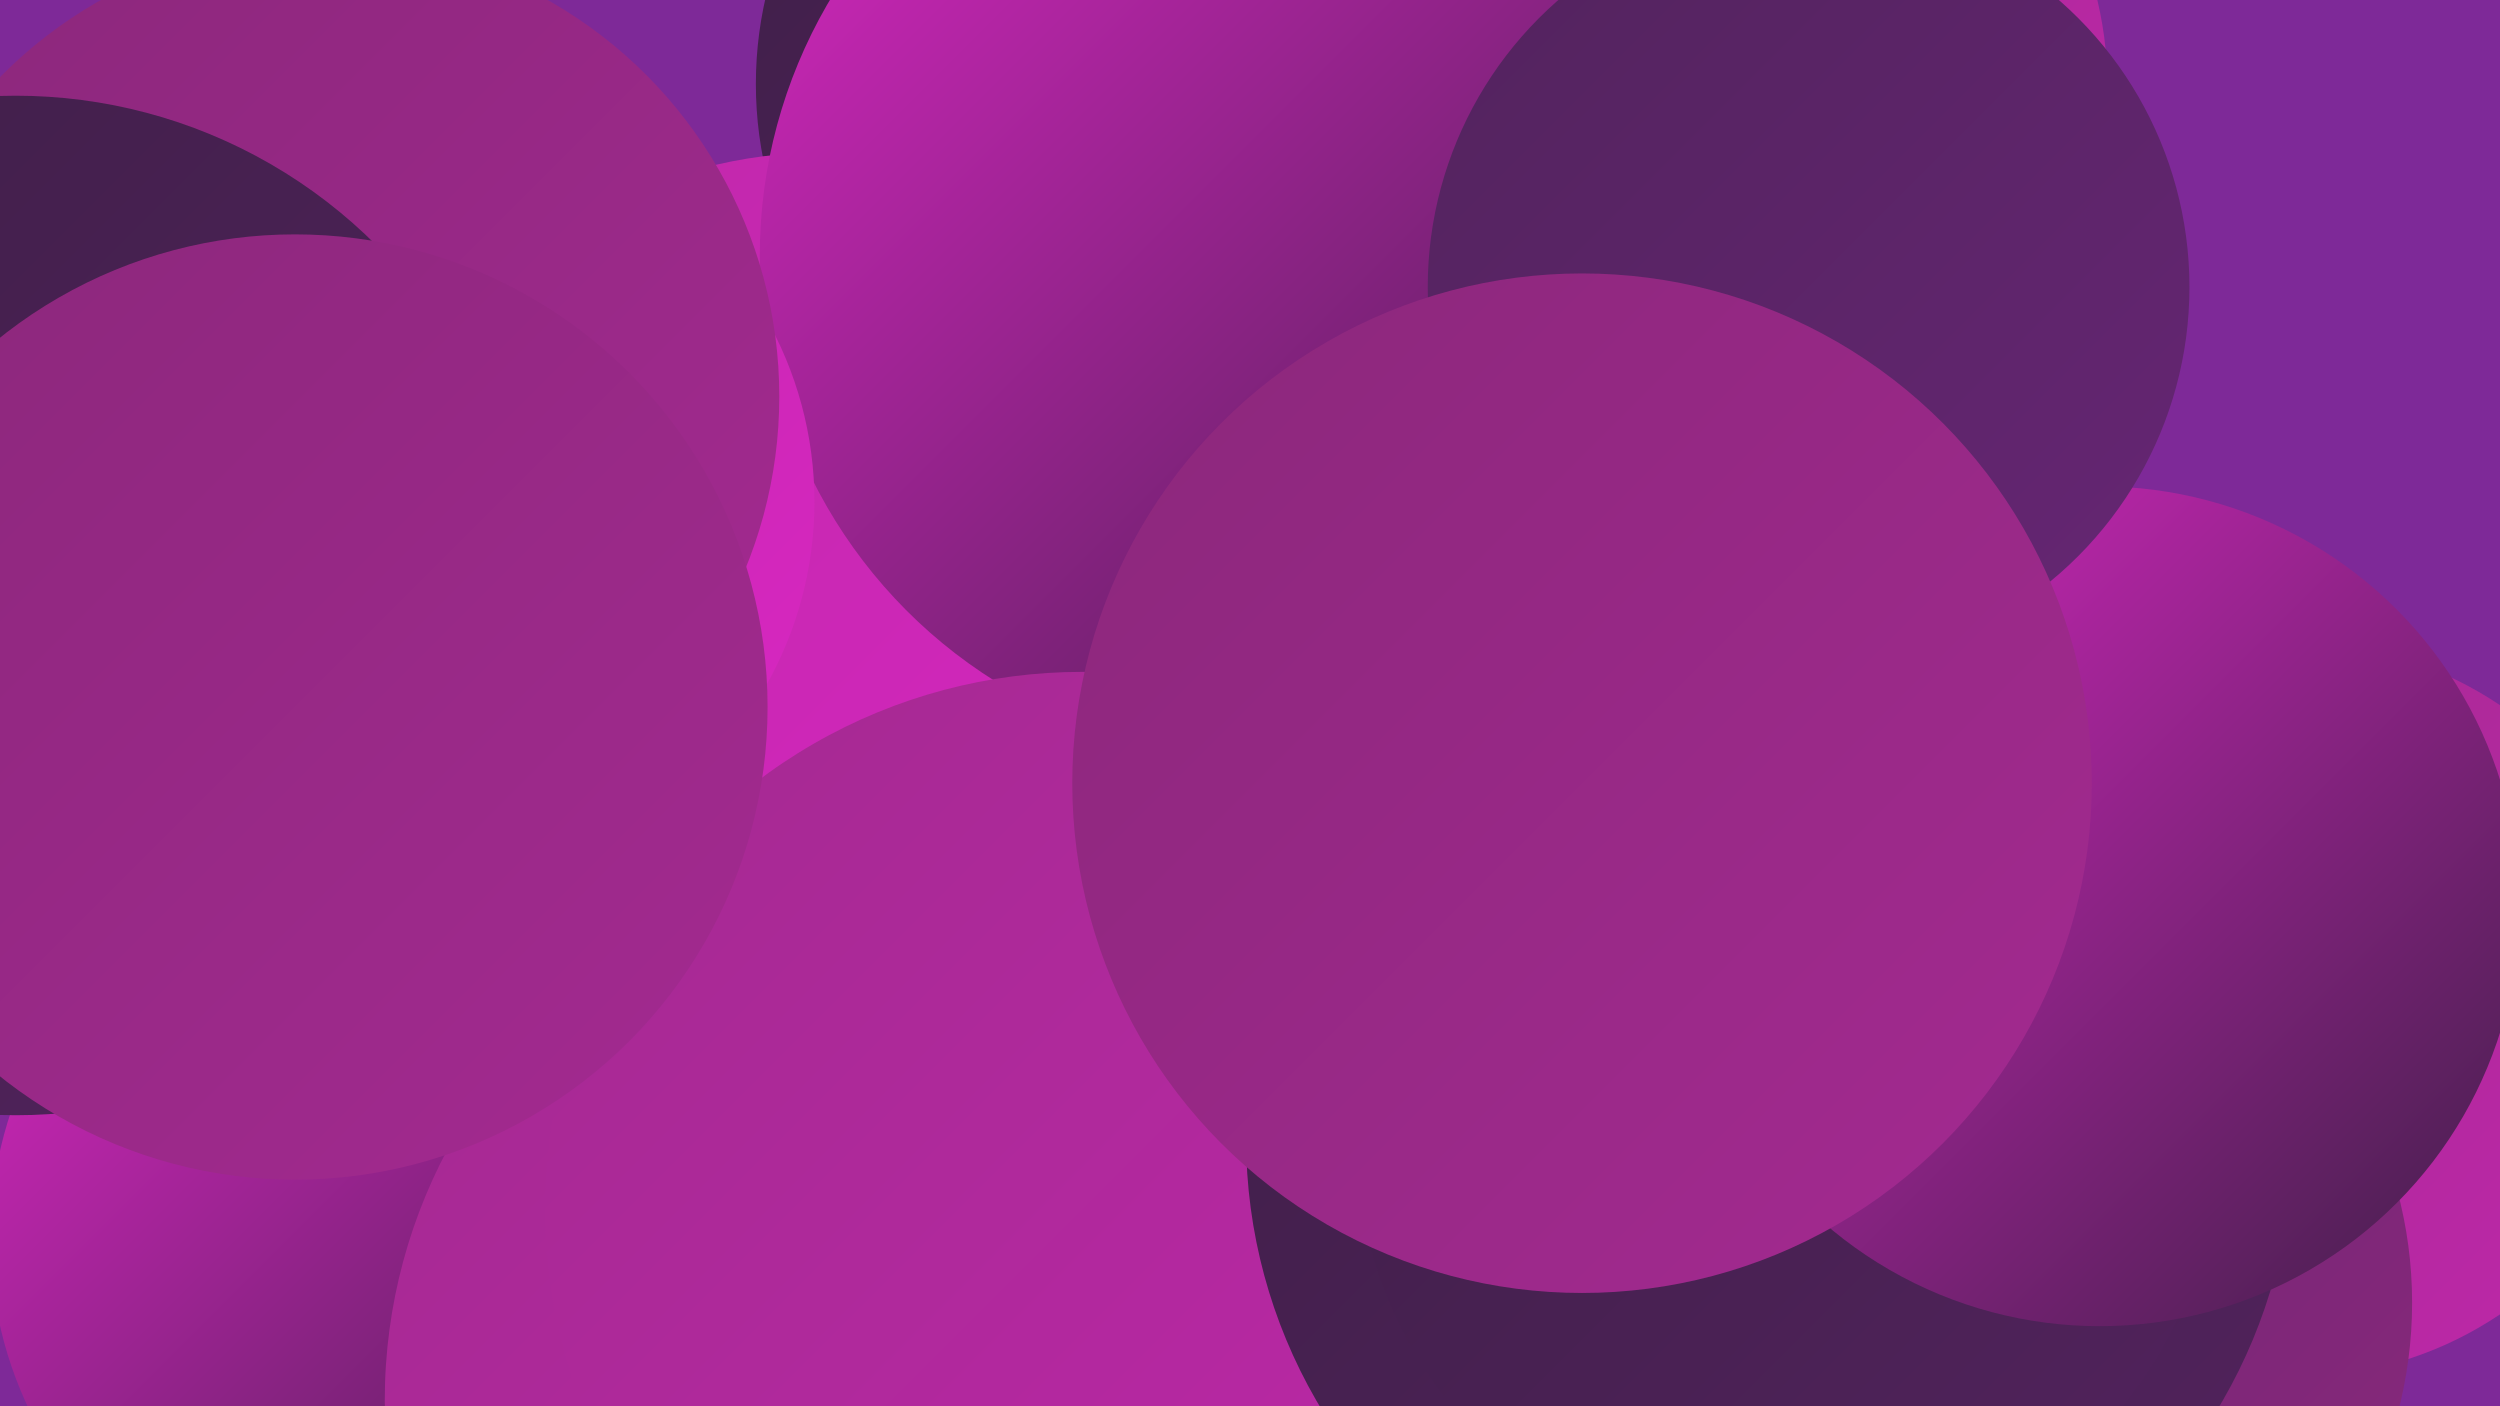 <?xml version="1.0" encoding="UTF-8"?><svg width="1280" height="720" xmlns="http://www.w3.org/2000/svg"><defs><linearGradient id="grad0" x1="0%" y1="0%" x2="100%" y2="100%"><stop offset="0%" style="stop-color:#3f1f48;stop-opacity:1" /><stop offset="100%" style="stop-color:#52235d;stop-opacity:1" /></linearGradient><linearGradient id="grad1" x1="0%" y1="0%" x2="100%" y2="100%"><stop offset="0%" style="stop-color:#52235d;stop-opacity:1" /><stop offset="100%" style="stop-color:#662674;stop-opacity:1" /></linearGradient><linearGradient id="grad2" x1="0%" y1="0%" x2="100%" y2="100%"><stop offset="0%" style="stop-color:#662674;stop-opacity:1" /><stop offset="100%" style="stop-color:#8b287b;stop-opacity:1" /></linearGradient><linearGradient id="grad3" x1="0%" y1="0%" x2="100%" y2="100%"><stop offset="0%" style="stop-color:#8b287b;stop-opacity:1" /><stop offset="100%" style="stop-color:#a42991;stop-opacity:1" /></linearGradient><linearGradient id="grad4" x1="0%" y1="0%" x2="100%" y2="100%"><stop offset="0%" style="stop-color:#a42991;stop-opacity:1" /><stop offset="100%" style="stop-color:#be28a9;stop-opacity:1" /></linearGradient><linearGradient id="grad5" x1="0%" y1="0%" x2="100%" y2="100%"><stop offset="0%" style="stop-color:#be28a9;stop-opacity:1" /><stop offset="100%" style="stop-color:#d927c2;stop-opacity:1" /></linearGradient><linearGradient id="grad6" x1="0%" y1="0%" x2="100%" y2="100%"><stop offset="0%" style="stop-color:#d927c2;stop-opacity:1" /><stop offset="100%" style="stop-color:#3f1f48;stop-opacity:1" /></linearGradient></defs><rect width="1280" height="720" fill="#7e2998" /><circle cx="198" cy="634" r="203" fill="url(#grad6)" /><circle cx="1175" cy="517" r="188" fill="url(#grad4)" /><circle cx="889" cy="44" r="190" fill="url(#grad4)" /><circle cx="20" cy="315" r="213" fill="url(#grad1)" /><circle cx="585" cy="43" r="198" fill="url(#grad0)" /><circle cx="470" cy="717" r="273" fill="url(#grad4)" /><circle cx="700" cy="253" r="239" fill="url(#grad4)" /><circle cx="422" cy="322" r="244" fill="url(#grad5)" /><circle cx="646" cy="131" r="257" fill="url(#grad6)" /><circle cx="1014" cy="667" r="221" fill="url(#grad2)" /><circle cx="554" cy="619" r="275" fill="url(#grad4)" /><circle cx="226" cy="257" r="191" fill="url(#grad5)" /><circle cx="906" cy="583" r="268" fill="url(#grad0)" /><circle cx="915" cy="581" r="221" fill="url(#grad0)" /><circle cx="166" cy="203" r="233" fill="url(#grad3)" /><circle cx="1075" cy="464" r="215" fill="url(#grad6)" /><circle cx="926" cy="147" r="195" fill="url(#grad1)" /><circle cx="810" cy="401" r="261" fill="url(#grad3)" /><circle cx="8" cy="310" r="261" fill="url(#grad0)" /><circle cx="151" cy="362" r="242" fill="url(#grad3)" /></svg>